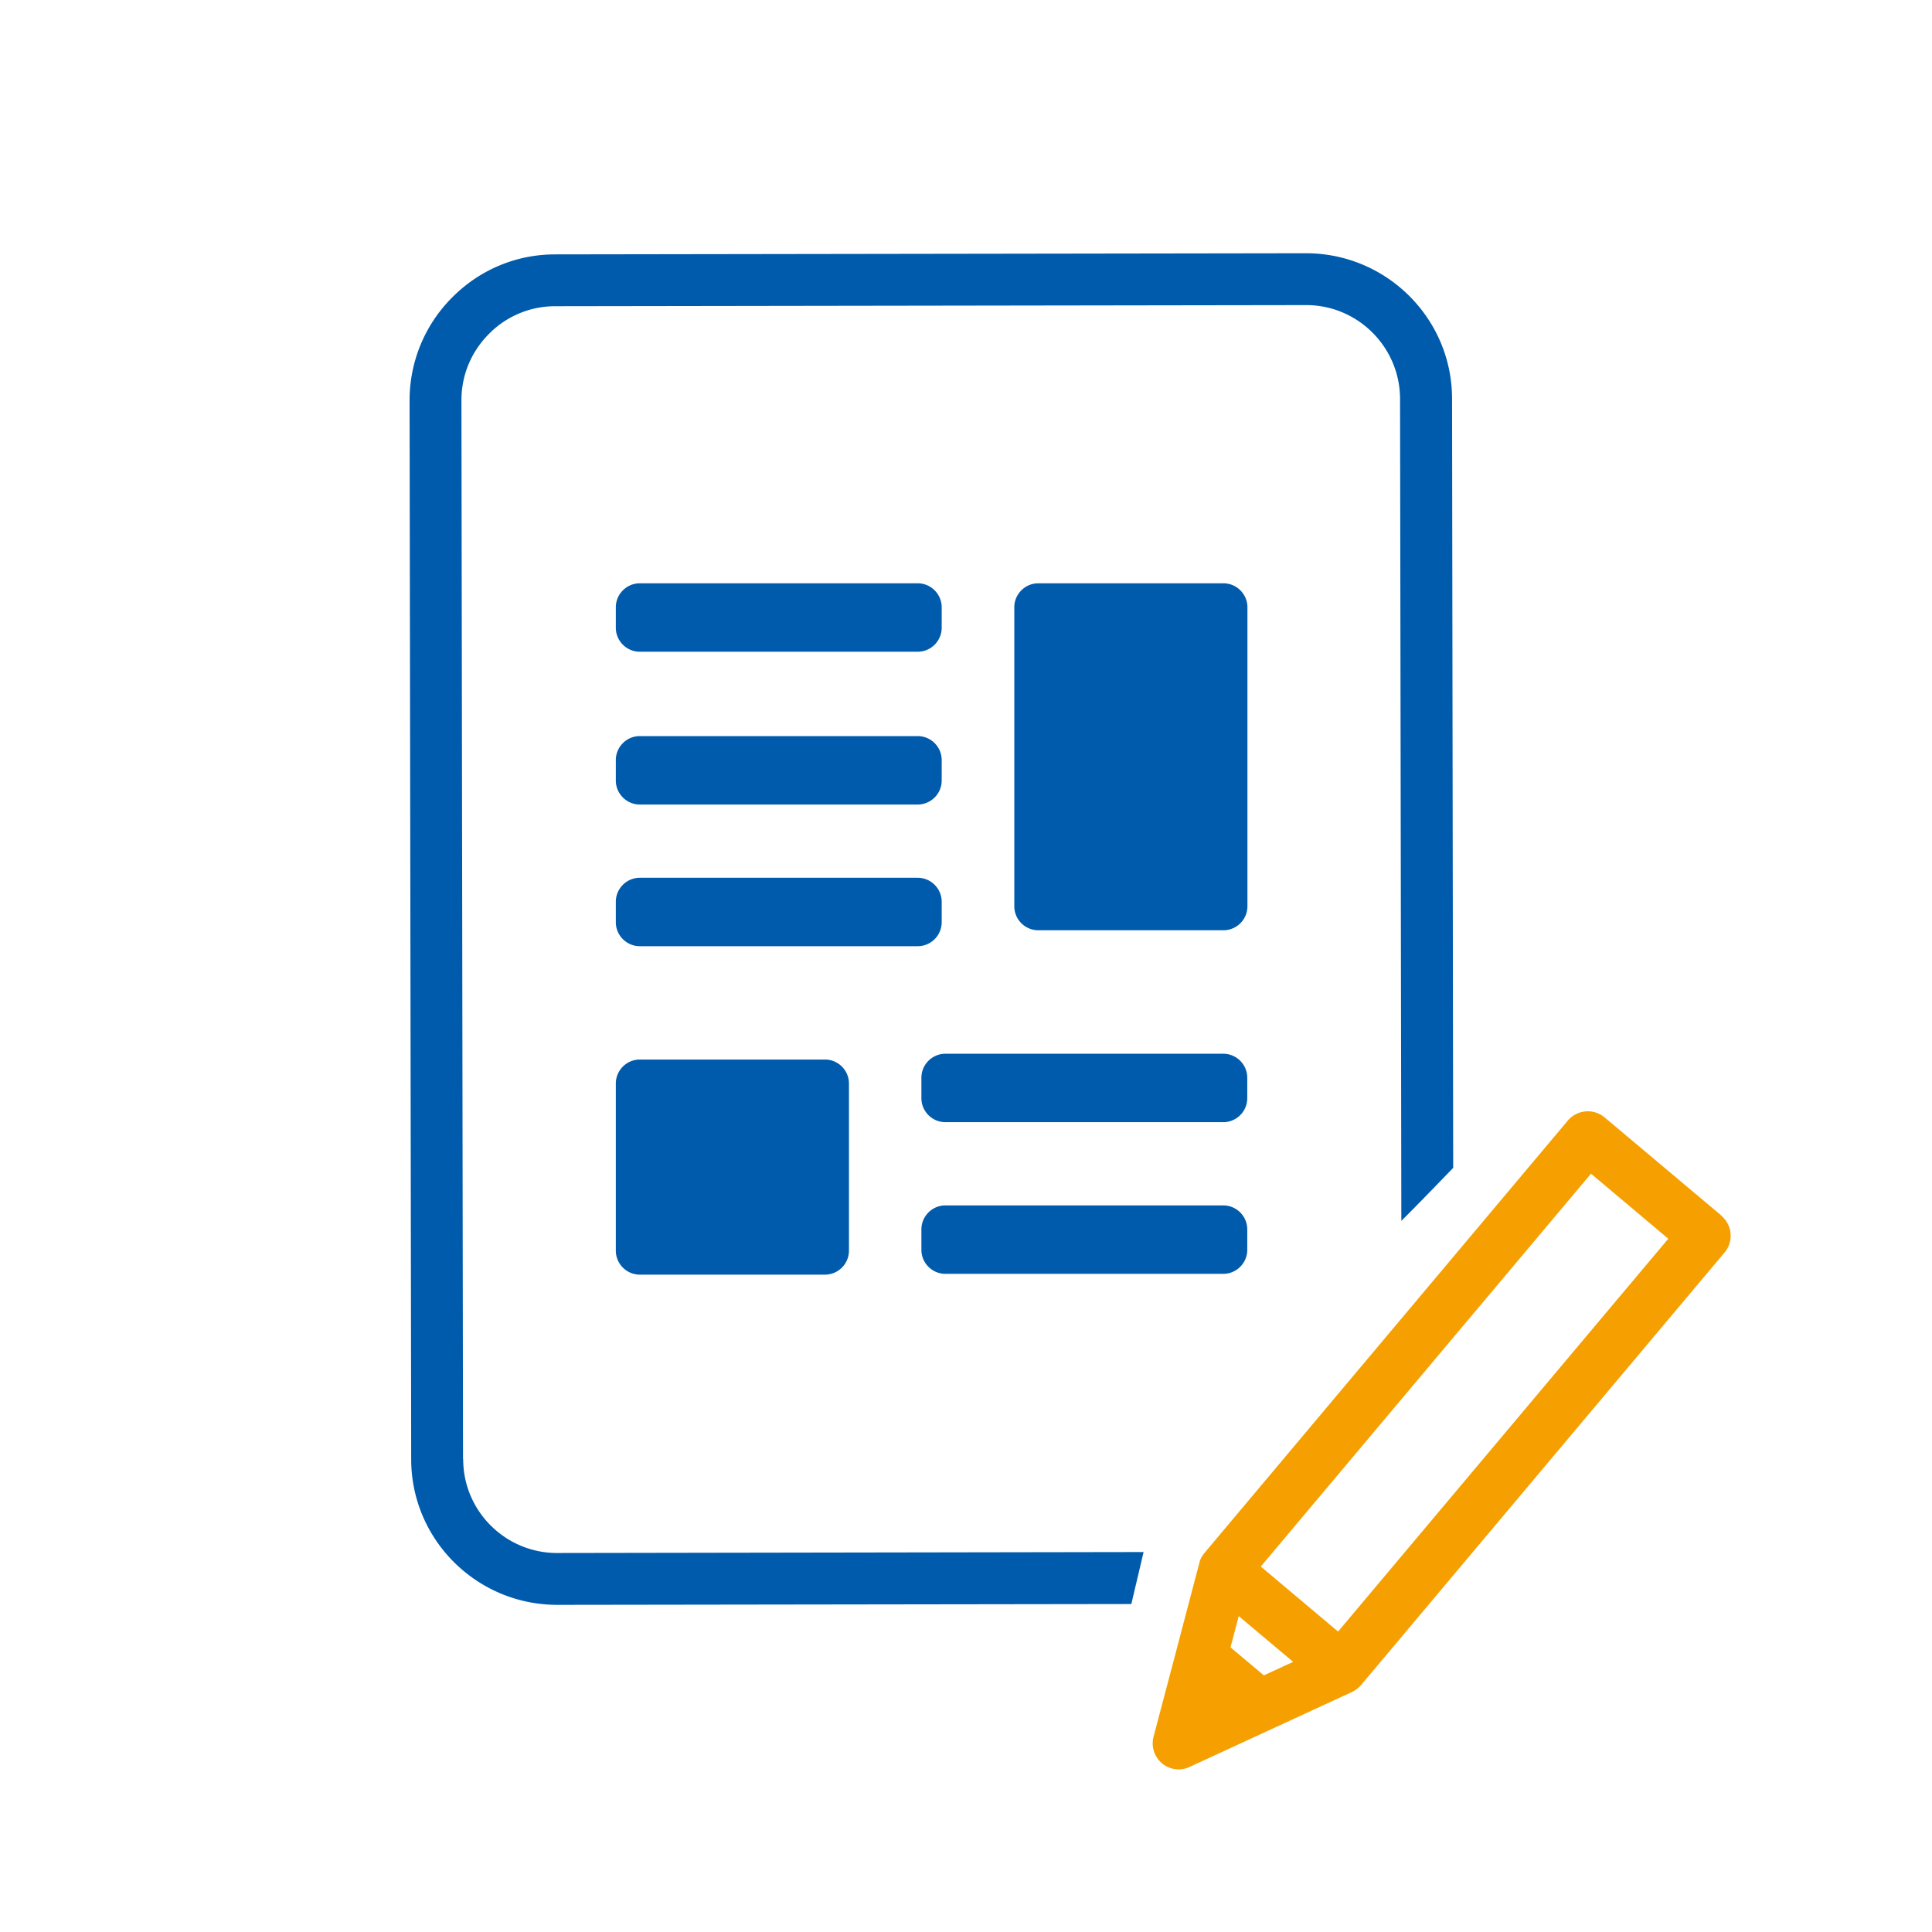 <svg xmlns="http://www.w3.org/2000/svg" width="120" height="120" viewBox="0 0 120 120"><path fill="#005bac" d="M57 36.23H39.74c-.82 0-1.49.67-1.49 1.49v1.27c0 .82.67 1.49 1.49 1.49H57c.82 0 1.49-.67 1.49-1.49v-1.27c0-.82-.67-1.49-1.49-1.49Zm18.99 0h-11.5c-.82 0-1.49.67-1.49 1.49v18.57c0 .82.67 1.49 1.49 1.49h11.5c.82 0 1.49-.67 1.49-1.49V37.72c0-.82-.67-1.49-1.49-1.49ZM57 45.72H39.74c-.82 0-1.49.67-1.49 1.49v1.27c0 .82.67 1.49 1.49 1.49H57c.82 0 1.49-.67 1.49-1.49v-1.27c0-.82-.67-1.49-1.49-1.49Zm0 8.8H39.74c-.82 0-1.49.67-1.49 1.49v1.27c0 .82.67 1.49 1.49 1.49H57c.82 0 1.49-.67 1.49-1.49v-1.27c0-.82-.67-1.49-1.49-1.49Zm-5.76 11.29h-11.5c-.82 0-1.49.67-1.49 1.49v10.38c0 .82.67 1.49 1.49 1.49h11.5c.82 0 1.49-.67 1.49-1.49V67.3c0-.82-.67-1.49-1.49-1.49Zm24.74-.36H58.72c-.82 0-1.49.67-1.49 1.49v1.27c0 .82.67 1.49 1.49 1.49h17.26c.82 0 1.49-.67 1.49-1.49v-1.27c0-.82-.67-1.49-1.49-1.49Zm0 9.42H58.72c-.82 0-1.49.67-1.49 1.49v1.27c0 .82.67 1.49 1.49 1.49h17.26c.82 0 1.49-.67 1.49-1.49v-1.27c0-.82-.67-1.49-1.49-1.49ZM28.76 90.63l-.1-65.77c0-1.55.6-3.01 1.71-4.12a5.75 5.75 0 0 1 4.11-1.72l46.65-.07c3.21 0 5.82 2.61 5.83 5.82l.08 51.06c1.09-1.08 2.15-2.19 3.22-3.29l-.07-47.77c0-4.99-4.07-9.04-9.07-9.04l-46.64.07c-2.41 0-4.68.95-6.39 2.67a9.02 9.02 0 0 0-2.65 6.4l.1 65.77c0 4.99 4.07 9.04 9.07 9.04l35.66-.05c.25-1.08.51-2.15.76-3.23l-36.43.06c-3.21 0-5.83-2.61-5.83-5.82Z"></path><path fill="#f5a000" d="m106.93 75.51-7.27-6.11a1.626 1.626 0 0 0-2.28.2L74.8 96.47s-.01.02-.02.03c-.06.07-.11.15-.16.23v.01c-.05.08-.08.17-.11.27v.02c0 .02-.01.04-.02.06l-1.42 5.4-1.42 5.38c-.16.6.04 1.24.52 1.65a1.607 1.607 0 0 0 1.71.23l5.05-2.33 5.05-2.33c.21-.1.39-.24.54-.41 0 0 .02-.01.02-.02l22.58-26.87c.57-.68.48-1.7-.2-2.27ZM78.5 104.06l-2.07-1.74.51-1.94 3.38 2.84-1.82.84Zm4.61-2.72-4.8-4.04 20.51-24.4 4.8 4.04-20.51 24.4Z"></path></svg>
